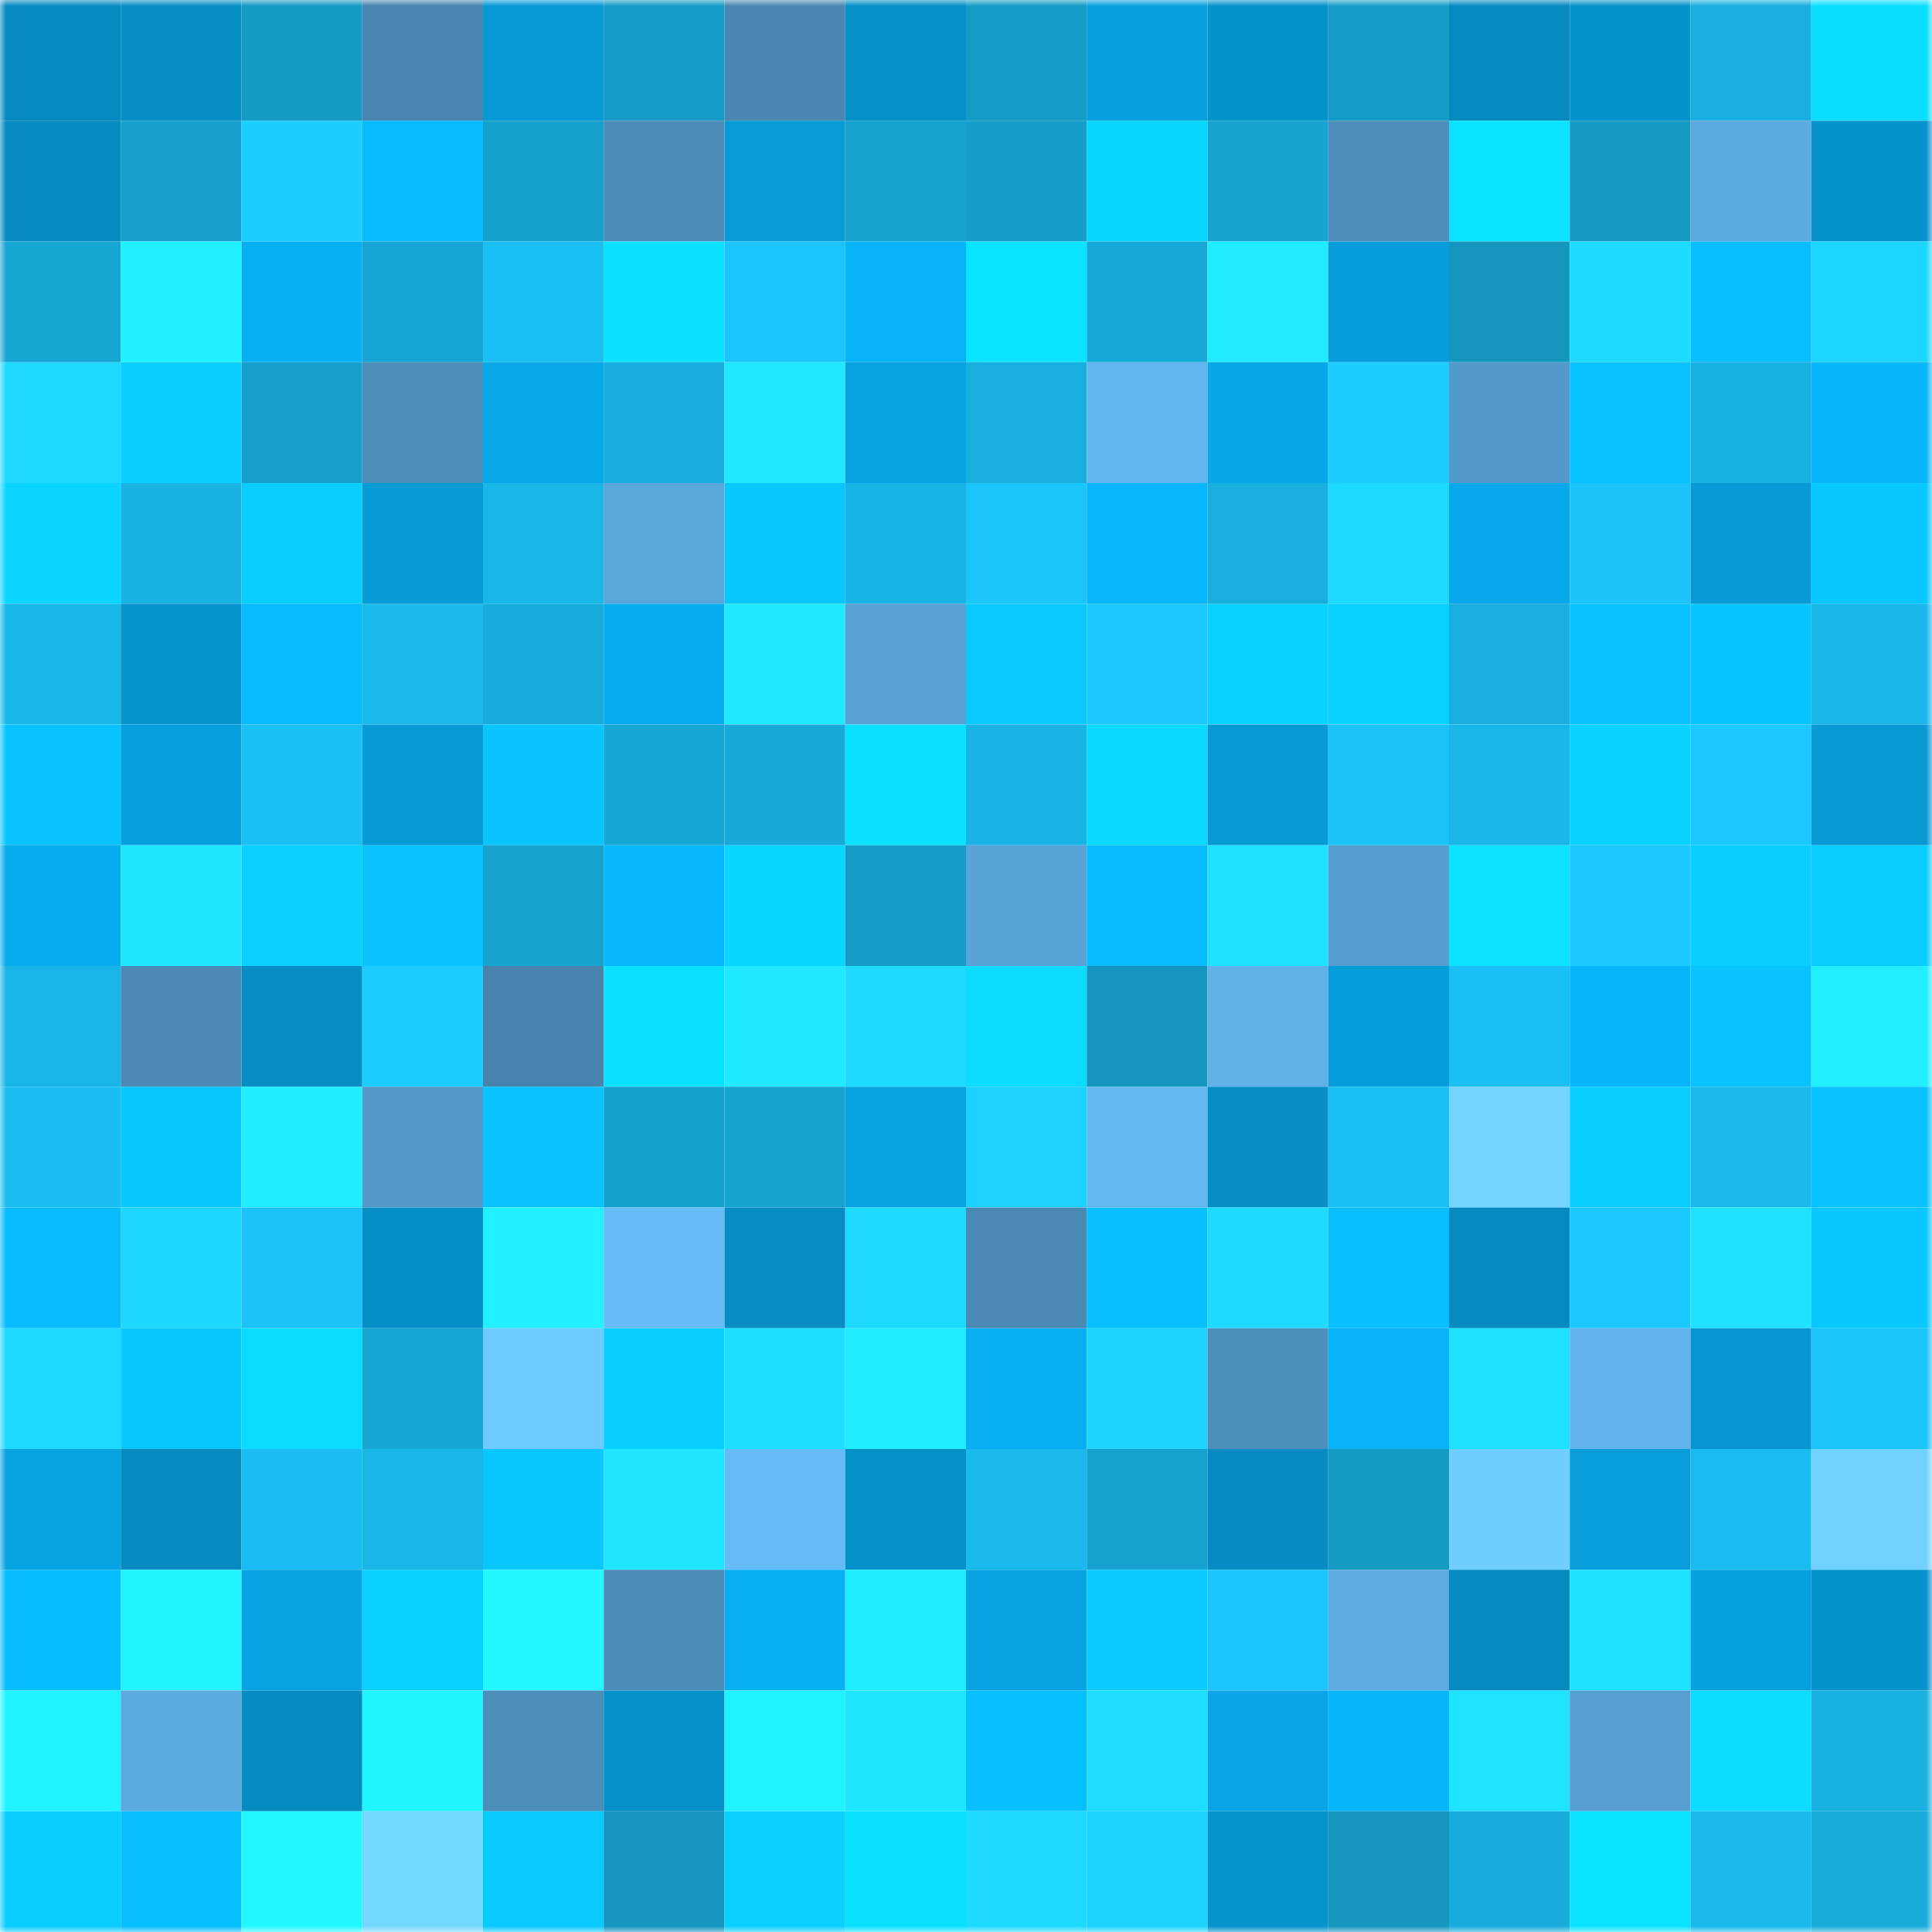 <svg viewBox="0 0 160 160" fill="none" role="img" xmlns="http://www.w3.org/2000/svg" width="240" height="240" name="ens%2Cluckchain.eth"><mask id="1360514233" mask-type="alpha" maskUnits="userSpaceOnUse" x="0" y="0" width="160" height="160"><rect width="160" height="160" fill="#FFFFFF"></rect></mask><g mask="url(#1360514233)"><rect x="0" y="0" width="10" height="10" fill="#068abf"></rect><rect x="10" y="0" width="10" height="10" fill="#068ec5"></rect><rect x="20" y="0" width="10" height="10" fill="#159ac3"></rect><rect x="30" y="0" width="10" height="10" fill="#4886b0"></rect><rect x="40" y="0" width="10" height="10" fill="#079ad6"></rect><rect x="50" y="0" width="10" height="10" fill="#159bc5"></rect><rect x="60" y="0" width="10" height="10" fill="#4987b1"></rect><rect x="70" y="0" width="10" height="10" fill="#0690c8"></rect><rect x="80" y="0" width="10" height="10" fill="#159cc6"></rect><rect x="90" y="0" width="10" height="10" fill="#07a0dd"></rect><rect x="100" y="0" width="10" height="10" fill="#0692ca"></rect><rect x="110" y="0" width="10" height="10" fill="#159dc8"></rect><rect x="120" y="0" width="10" height="10" fill="#068abf"></rect><rect x="130" y="0" width="10" height="10" fill="#0693cb"></rect><rect x="140" y="0" width="10" height="10" fill="#18afdf"></rect><rect x="150" y="0" width="10" height="10" fill="#0adeff"></rect><rect x="0" y="10" width="10" height="10" fill="#068abf"></rect><rect x="10" y="10" width="10" height="10" fill="#169fcb"></rect><rect x="20" y="10" width="10" height="10" fill="#1ccdff"></rect><rect x="30" y="10" width="10" height="10" fill="#08baff"></rect><rect x="40" y="10" width="10" height="10" fill="#16a1cc"></rect><rect x="50" y="10" width="10" height="10" fill="#4c8cb8"></rect><rect x="60" y="10" width="10" height="10" fill="#079cd8"></rect><rect x="70" y="10" width="10" height="10" fill="#16a2ce"></rect><rect x="80" y="10" width="10" height="10" fill="#169ec9"></rect><rect x="90" y="10" width="10" height="10" fill="#09d6ff"></rect><rect x="100" y="10" width="10" height="10" fill="#16a3cf"></rect><rect x="110" y="10" width="10" height="10" fill="#4d8eba"></rect><rect x="120" y="10" width="10" height="10" fill="#0ae3ff"></rect><rect x="130" y="10" width="10" height="10" fill="#1598c1"></rect><rect x="140" y="10" width="10" height="10" fill="#5cabe0"></rect><rect x="150" y="10" width="10" height="10" fill="#0693cc"></rect><rect x="0" y="20" width="10" height="10" fill="#17a5d2"></rect><rect x="10" y="20" width="10" height="10" fill="#21f0ff"></rect><rect x="20" y="20" width="10" height="10" fill="#08b0f3"></rect><rect x="30" y="20" width="10" height="10" fill="#17a6d4"></rect><rect x="40" y="20" width="10" height="10" fill="#1abff3"></rect><rect x="50" y="20" width="10" height="10" fill="#0ae1ff"></rect><rect x="60" y="20" width="10" height="10" fill="#1bc5fb"></rect><rect x="70" y="20" width="10" height="10" fill="#08b3f8"></rect><rect x="80" y="20" width="10" height="10" fill="#0ae3ff"></rect><rect x="90" y="20" width="10" height="10" fill="#17a9d7"></rect><rect x="100" y="20" width="10" height="10" fill="#20ebff"></rect><rect x="110" y="20" width="10" height="10" fill="#079dda"></rect><rect x="120" y="20" width="10" height="10" fill="#1496bf"></rect><rect x="130" y="20" width="10" height="10" fill="#1edcff"></rect><rect x="140" y="20" width="10" height="10" fill="#08beff"></rect><rect x="150" y="20" width="10" height="10" fill="#1dd6ff"></rect><rect x="0" y="30" width="10" height="10" fill="#1ed8ff"></rect><rect x="10" y="30" width="10" height="10" fill="#09ceff"></rect><rect x="20" y="30" width="10" height="10" fill="#169fca"></rect><rect x="30" y="30" width="10" height="10" fill="#4d8eba"></rect><rect x="40" y="30" width="10" height="10" fill="#07a8e8"></rect><rect x="50" y="30" width="10" height="10" fill="#18addd"></rect><rect x="60" y="30" width="10" height="10" fill="#20e8ff"></rect><rect x="70" y="30" width="10" height="10" fill="#07a2e0"></rect><rect x="80" y="30" width="10" height="10" fill="#18aedd"></rect><rect x="90" y="30" width="10" height="10" fill="#62b6ef"></rect><rect x="100" y="30" width="10" height="10" fill="#07a7e7"></rect><rect x="110" y="30" width="10" height="10" fill="#1cccff"></rect><rect x="120" y="30" width="10" height="10" fill="#5399c9"></rect><rect x="130" y="30" width="10" height="10" fill="#08c1ff"></rect><rect x="140" y="30" width="10" height="10" fill="#18b1e1"></rect><rect x="150" y="30" width="10" height="10" fill="#08b6fc"></rect><rect x="0" y="40" width="10" height="10" fill="#09d5ff"></rect><rect x="10" y="40" width="10" height="10" fill="#18b2e3"></rect><rect x="20" y="40" width="10" height="10" fill="#09cdff"></rect><rect x="30" y="40" width="10" height="10" fill="#079bd6"></rect><rect x="40" y="40" width="10" height="10" fill="#19b7e8"></rect><rect x="50" y="40" width="10" height="10" fill="#5aa7db"></rect><rect x="60" y="40" width="10" height="10" fill="#09c6ff"></rect><rect x="70" y="40" width="10" height="10" fill="#19b4e6"></rect><rect x="80" y="40" width="10" height="10" fill="#1bc5fa"></rect><rect x="90" y="40" width="10" height="10" fill="#08b7fd"></rect><rect x="100" y="40" width="10" height="10" fill="#18aede"></rect><rect x="110" y="40" width="10" height="10" fill="#1dd8ff"></rect><rect x="120" y="40" width="10" height="10" fill="#07a9eb"></rect><rect x="130" y="40" width="10" height="10" fill="#1bc3f8"></rect><rect x="140" y="40" width="10" height="10" fill="#079ad5"></rect><rect x="150" y="40" width="10" height="10" fill="#09c7ff"></rect><rect x="0" y="50" width="10" height="10" fill="#19b8ea"></rect><rect x="10" y="50" width="10" height="10" fill="#0694cd"></rect><rect x="20" y="50" width="10" height="10" fill="#08baff"></rect><rect x="30" y="50" width="10" height="10" fill="#19b9eb"></rect><rect x="40" y="50" width="10" height="10" fill="#17acdb"></rect><rect x="50" y="50" width="10" height="10" fill="#08adef"></rect><rect x="60" y="50" width="10" height="10" fill="#20e8ff"></rect><rect x="70" y="50" width="10" height="10" fill="#58a2d5"></rect><rect x="80" y="50" width="10" height="10" fill="#09c9ff"></rect><rect x="90" y="50" width="10" height="10" fill="#1bc8fe"></rect><rect x="100" y="50" width="10" height="10" fill="#09d1ff"></rect><rect x="110" y="50" width="10" height="10" fill="#09d1ff"></rect><rect x="120" y="50" width="10" height="10" fill="#18afdf"></rect><rect x="130" y="50" width="10" height="10" fill="#08c1ff"></rect><rect x="140" y="50" width="10" height="10" fill="#09c5ff"></rect><rect x="150" y="50" width="10" height="10" fill="#19b7e9"></rect><rect x="0" y="60" width="10" height="10" fill="#08c3ff"></rect><rect x="10" y="60" width="10" height="10" fill="#07a0dd"></rect><rect x="20" y="60" width="10" height="10" fill="#1abff3"></rect><rect x="30" y="60" width="10" height="10" fill="#079bd6"></rect><rect x="40" y="60" width="10" height="10" fill="#09c4ff"></rect><rect x="50" y="60" width="10" height="10" fill="#17a7d5"></rect><rect x="60" y="60" width="10" height="10" fill="#17a9d7"></rect><rect x="70" y="60" width="10" height="10" fill="#0ae1ff"></rect><rect x="80" y="60" width="10" height="10" fill="#19b4e5"></rect><rect x="90" y="60" width="10" height="10" fill="#09d9ff"></rect><rect x="100" y="60" width="10" height="10" fill="#079ad5"></rect><rect x="110" y="60" width="10" height="10" fill="#1ac2f7"></rect><rect x="120" y="60" width="10" height="10" fill="#19b7e8"></rect><rect x="130" y="60" width="10" height="10" fill="#09d2ff"></rect><rect x="140" y="60" width="10" height="10" fill="#1bc8ff"></rect><rect x="150" y="60" width="10" height="10" fill="#0799d4"></rect><rect x="0" y="70" width="10" height="10" fill="#07acef"></rect><rect x="10" y="70" width="10" height="10" fill="#1fe7ff"></rect><rect x="20" y="70" width="10" height="10" fill="#09d0ff"></rect><rect x="30" y="70" width="10" height="10" fill="#08c3ff"></rect><rect x="40" y="70" width="10" height="10" fill="#16a3cf"></rect><rect x="50" y="70" width="10" height="10" fill="#08b8ff"></rect><rect x="60" y="70" width="10" height="10" fill="#09d7ff"></rect><rect x="70" y="70" width="10" height="10" fill="#159bc6"></rect><rect x="80" y="70" width="10" height="10" fill="#58a3d7"></rect><rect x="90" y="70" width="10" height="10" fill="#08baff"></rect><rect x="100" y="70" width="10" height="10" fill="#1fe2ff"></rect><rect x="110" y="70" width="10" height="10" fill="#559ed0"></rect><rect x="120" y="70" width="10" height="10" fill="#0ae2ff"></rect><rect x="130" y="70" width="10" height="10" fill="#1bc9ff"></rect><rect x="140" y="70" width="10" height="10" fill="#09ccff"></rect><rect x="150" y="70" width="10" height="10" fill="#09cdff"></rect><rect x="0" y="80" width="10" height="10" fill="#19b5e7"></rect><rect x="10" y="80" width="10" height="10" fill="#4b8ab6"></rect><rect x="20" y="80" width="10" height="10" fill="#068dc4"></rect><rect x="30" y="80" width="10" height="10" fill="#1cccff"></rect><rect x="40" y="80" width="10" height="10" fill="#4783ac"></rect><rect x="50" y="80" width="10" height="10" fill="#0ae1ff"></rect><rect x="60" y="80" width="10" height="10" fill="#20eaff"></rect><rect x="70" y="80" width="10" height="10" fill="#1edaff"></rect><rect x="80" y="80" width="10" height="10" fill="#0adcff"></rect><rect x="90" y="80" width="10" height="10" fill="#1496bf"></rect><rect x="100" y="80" width="10" height="10" fill="#5fb1e8"></rect><rect x="110" y="80" width="10" height="10" fill="#079dda"></rect><rect x="120" y="80" width="10" height="10" fill="#1ac0f4"></rect><rect x="130" y="80" width="10" height="10" fill="#08b5fb"></rect><rect x="140" y="80" width="10" height="10" fill="#08c3ff"></rect><rect x="150" y="80" width="10" height="10" fill="#21efff"></rect><rect x="0" y="90" width="10" height="10" fill="#1abef2"></rect><rect x="10" y="90" width="10" height="10" fill="#09c8ff"></rect><rect x="20" y="90" width="10" height="10" fill="#20edff"></rect><rect x="30" y="90" width="10" height="10" fill="#5399c9"></rect><rect x="40" y="90" width="10" height="10" fill="#08c3ff"></rect><rect x="50" y="90" width="10" height="10" fill="#16a1cd"></rect><rect x="60" y="90" width="10" height="10" fill="#16a3cf"></rect><rect x="70" y="90" width="10" height="10" fill="#07a2e0"></rect><rect x="80" y="90" width="10" height="10" fill="#1cd0ff"></rect><rect x="90" y="90" width="10" height="10" fill="#64b8f2"></rect><rect x="100" y="90" width="10" height="10" fill="#068ec5"></rect><rect x="110" y="90" width="10" height="10" fill="#1abff3"></rect><rect x="120" y="90" width="10" height="10" fill="#73d5ff"></rect><rect x="130" y="90" width="10" height="10" fill="#09ccff"></rect><rect x="140" y="90" width="10" height="10" fill="#19b9eb"></rect><rect x="150" y="90" width="10" height="10" fill="#08c2ff"></rect><rect x="0" y="100" width="10" height="10" fill="#08bbff"></rect><rect x="10" y="100" width="10" height="10" fill="#1dd7ff"></rect><rect x="20" y="100" width="10" height="10" fill="#1ac2f7"></rect><rect x="30" y="100" width="10" height="10" fill="#068fc6"></rect><rect x="40" y="100" width="10" height="10" fill="#21f0ff"></rect><rect x="50" y="100" width="10" height="10" fill="#66bcf7"></rect><rect x="60" y="100" width="10" height="10" fill="#068dc3"></rect><rect x="70" y="100" width="10" height="10" fill="#1edaff"></rect><rect x="80" y="100" width="10" height="10" fill="#4a89b4"></rect><rect x="90" y="100" width="10" height="10" fill="#08bfff"></rect><rect x="100" y="100" width="10" height="10" fill="#1edaff"></rect><rect x="110" y="100" width="10" height="10" fill="#08c0ff"></rect><rect x="120" y="100" width="10" height="10" fill="#068bc1"></rect><rect x="130" y="100" width="10" height="10" fill="#1bc9ff"></rect><rect x="140" y="100" width="10" height="10" fill="#1fe2ff"></rect><rect x="150" y="100" width="10" height="10" fill="#09c7ff"></rect><rect x="0" y="110" width="10" height="10" fill="#1ed9ff"></rect><rect x="10" y="110" width="10" height="10" fill="#09c8ff"></rect><rect x="20" y="110" width="10" height="10" fill="#0adcff"></rect><rect x="30" y="110" width="10" height="10" fill="#17a6d4"></rect><rect x="40" y="110" width="10" height="10" fill="#6dcaff"></rect><rect x="50" y="110" width="10" height="10" fill="#09cfff"></rect><rect x="60" y="110" width="10" height="10" fill="#1edfff"></rect><rect x="70" y="110" width="10" height="10" fill="#20ecff"></rect><rect x="80" y="110" width="10" height="10" fill="#08aef2"></rect><rect x="90" y="110" width="10" height="10" fill="#1dd4ff"></rect><rect x="100" y="110" width="10" height="10" fill="#4d8fbc"></rect><rect x="110" y="110" width="10" height="10" fill="#08b2f6"></rect><rect x="120" y="110" width="10" height="10" fill="#1fe2ff"></rect><rect x="130" y="110" width="10" height="10" fill="#61b4ed"></rect><rect x="140" y="110" width="10" height="10" fill="#0796cf"></rect><rect x="150" y="110" width="10" height="10" fill="#1bc4f9"></rect><rect x="0" y="120" width="10" height="10" fill="#07a2e1"></rect><rect x="10" y="120" width="10" height="10" fill="#068bc1"></rect><rect x="20" y="120" width="10" height="10" fill="#1abdf1"></rect><rect x="30" y="120" width="10" height="10" fill="#19b6e7"></rect><rect x="40" y="120" width="10" height="10" fill="#09c6ff"></rect><rect x="50" y="120" width="10" height="10" fill="#1fe5ff"></rect><rect x="60" y="120" width="10" height="10" fill="#65bbf5"></rect><rect x="70" y="120" width="10" height="10" fill="#0690c8"></rect><rect x="80" y="120" width="10" height="10" fill="#19b9eb"></rect><rect x="90" y="120" width="10" height="10" fill="#16a2cf"></rect><rect x="100" y="120" width="10" height="10" fill="#068cc2"></rect><rect x="110" y="120" width="10" height="10" fill="#159ac4"></rect><rect x="120" y="120" width="10" height="10" fill="#70ceff"></rect><rect x="130" y="120" width="10" height="10" fill="#079edb"></rect><rect x="140" y="120" width="10" height="10" fill="#1abcef"></rect><rect x="150" y="120" width="10" height="10" fill="#70d0ff"></rect><rect x="0" y="130" width="10" height="10" fill="#08bdff"></rect><rect x="10" y="130" width="10" height="10" fill="#21f3ff"></rect><rect x="20" y="130" width="10" height="10" fill="#07a2e1"></rect><rect x="30" y="130" width="10" height="10" fill="#09d1ff"></rect><rect x="40" y="130" width="10" height="10" fill="#22f7ff"></rect><rect x="50" y="130" width="10" height="10" fill="#4c8cb8"></rect><rect x="60" y="130" width="10" height="10" fill="#08aff2"></rect><rect x="70" y="130" width="10" height="10" fill="#20ecff"></rect><rect x="80" y="130" width="10" height="10" fill="#07a3e2"></rect><rect x="90" y="130" width="10" height="10" fill="#09cbff"></rect><rect x="100" y="130" width="10" height="10" fill="#1bc5fb"></rect><rect x="110" y="130" width="10" height="10" fill="#5dabe1"></rect><rect x="120" y="130" width="10" height="10" fill="#068abf"></rect><rect x="130" y="130" width="10" height="10" fill="#1fe2ff"></rect><rect x="140" y="130" width="10" height="10" fill="#07a1e0"></rect><rect x="150" y="130" width="10" height="10" fill="#0693cc"></rect><rect x="0" y="140" width="10" height="10" fill="#21f2ff"></rect><rect x="10" y="140" width="10" height="10" fill="#5cabe0"></rect><rect x="20" y="140" width="10" height="10" fill="#068bc1"></rect><rect x="30" y="140" width="10" height="10" fill="#21f4ff"></rect><rect x="40" y="140" width="10" height="10" fill="#4c8dba"></rect><rect x="50" y="140" width="10" height="10" fill="#0690c7"></rect><rect x="60" y="140" width="10" height="10" fill="#21f2ff"></rect><rect x="70" y="140" width="10" height="10" fill="#1fe6ff"></rect><rect x="80" y="140" width="10" height="10" fill="#08c0ff"></rect><rect x="90" y="140" width="10" height="10" fill="#1eddff"></rect><rect x="100" y="140" width="10" height="10" fill="#07a5e5"></rect><rect x="110" y="140" width="10" height="10" fill="#08b5fa"></rect><rect x="120" y="140" width="10" height="10" fill="#1fe4ff"></rect><rect x="130" y="140" width="10" height="10" fill="#569fd0"></rect><rect x="140" y="140" width="10" height="10" fill="#0adbff"></rect><rect x="150" y="140" width="10" height="10" fill="#18b1e2"></rect><rect x="0" y="150" width="10" height="10" fill="#09ccff"></rect><rect x="10" y="150" width="10" height="10" fill="#08bfff"></rect><rect x="20" y="150" width="10" height="10" fill="#22f7ff"></rect><rect x="30" y="150" width="10" height="10" fill="#74d7ff"></rect><rect x="40" y="150" width="10" height="10" fill="#09caff"></rect><rect x="50" y="150" width="10" height="10" fill="#1495bd"></rect><rect x="60" y="150" width="10" height="10" fill="#09d0ff"></rect><rect x="70" y="150" width="10" height="10" fill="#0ae1ff"></rect><rect x="80" y="150" width="10" height="10" fill="#1edaff"></rect><rect x="90" y="150" width="10" height="10" fill="#1dd4ff"></rect><rect x="100" y="150" width="10" height="10" fill="#0694cd"></rect><rect x="110" y="150" width="10" height="10" fill="#1597c0"></rect><rect x="120" y="150" width="10" height="10" fill="#17acdb"></rect><rect x="130" y="150" width="10" height="10" fill="#0ae3ff"></rect><rect x="140" y="150" width="10" height="10" fill="#19b9eb"></rect><rect x="150" y="150" width="10" height="10" fill="#17abda"></rect></g></svg>